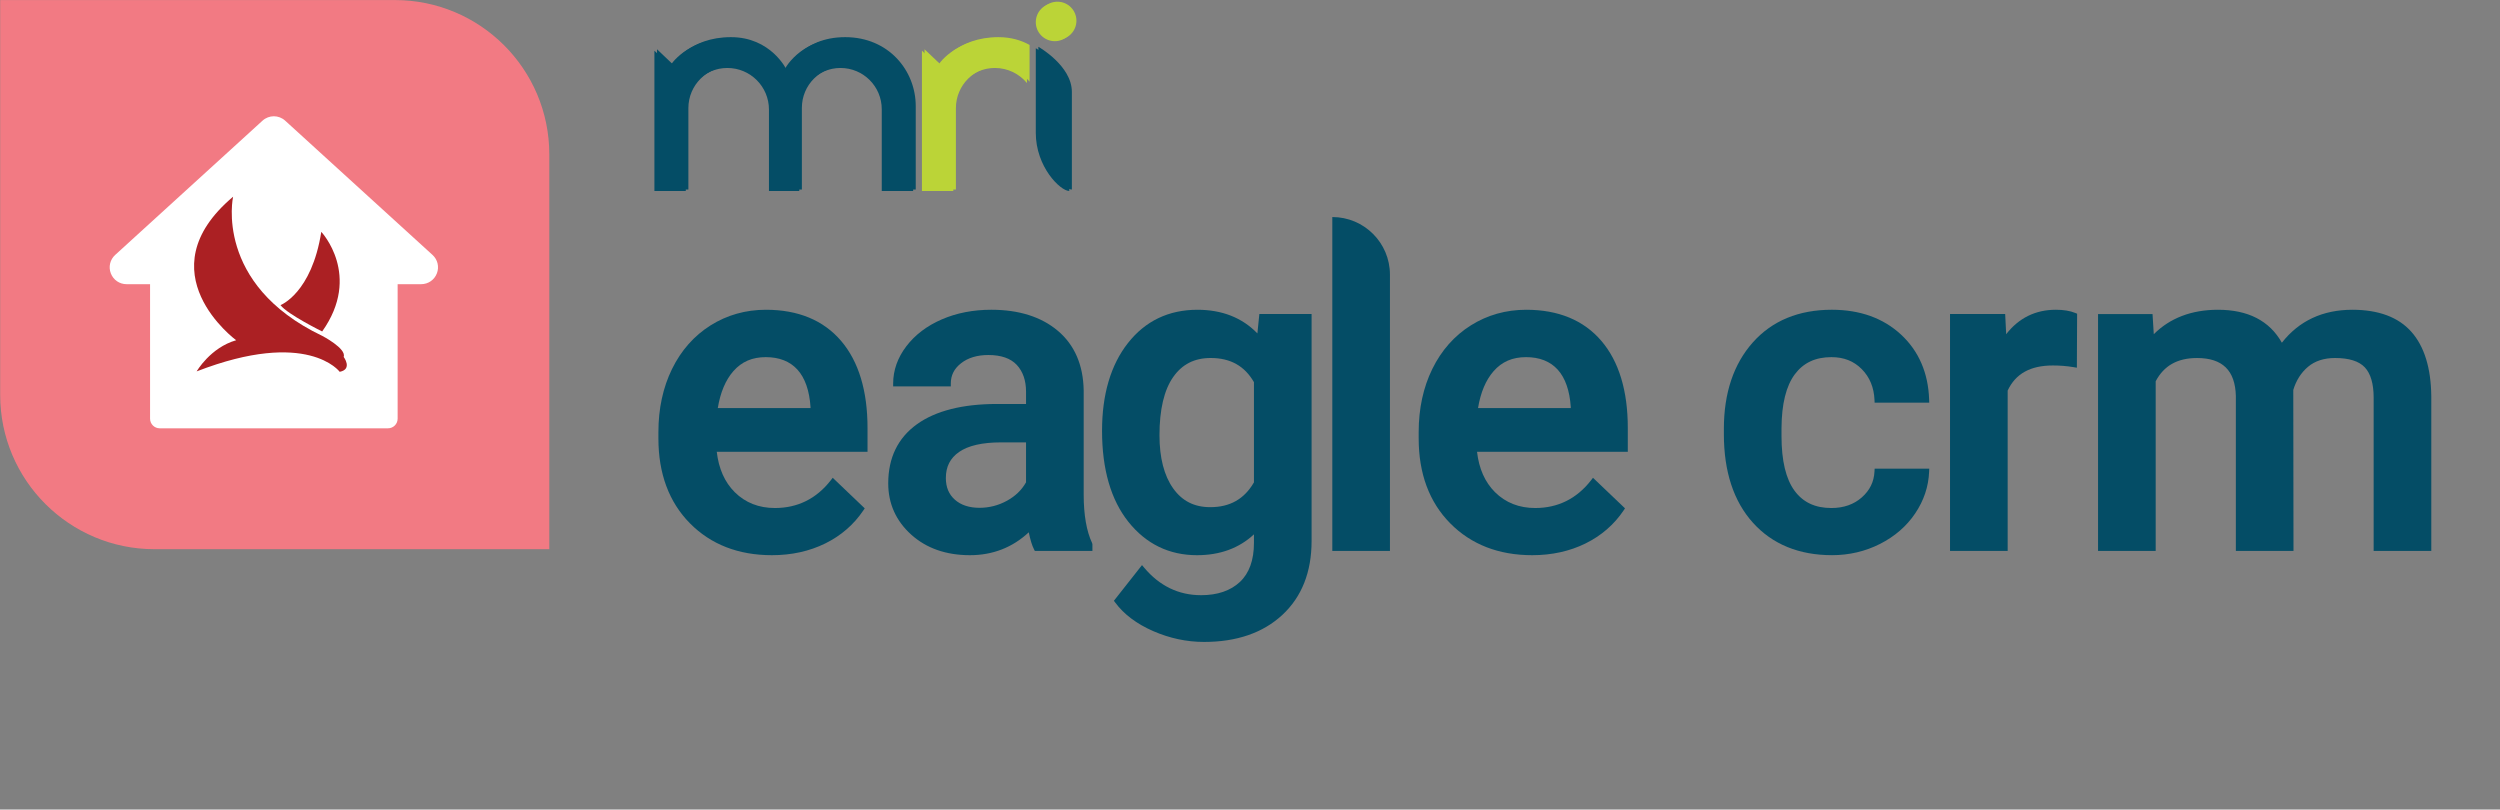 <?xml version="1.0" encoding="UTF-8"?><svg id="Layer_1" xmlns="http://www.w3.org/2000/svg" xmlns:xlink="http://www.w3.org/1999/xlink" viewBox="0 0 273.589 88.592"><rect x="0" y="0" width="273.589" height="88.592" fill="#808080" stroke="none"/><defs><style>.cls-1{clip-path:url(#clippath);}.cls-2{fill:none;}.cls-2,.cls-3,.cls-4,.cls-5,.cls-6,.cls-7{stroke-width:0px;}.cls-3{fill:#f27a83;}.cls-4{fill:#bbd437;}.cls-5{fill:#044d66;}.cls-6{fill:#fff;}.cls-7{fill:#ab2023;}</style><clipPath id="clippath"><rect class="cls-2" x="12.006" y="11.831" width="35.929" height="35.929"/></clipPath></defs><path class="cls-5" d="M71.615,20.901l3.433-0v-8.911c0-2.514,2.038-4.551,4.552-4.551,2.514-0,4.551,2.037,4.551,4.551v8.911l3.318-0v-8.949c0-2.493,2.02-4.513,4.513-4.513,2.493-0,4.513,2.02,4.513,4.513v8.949l3.434-0v-9.142c0-3.851-2.942-7.536-7.725-7.536-4.782 0-6.431,3.525-6.431,3.525,0,0-1.697-3.525-6.066-3.525-4.556 0-6.365,2.965-6.365,2.965l-1.726-1.639v15.352Z"/><path class="cls-4" d="M112.388,5.075c-.883-.491-2.006-.853-3.404-.853-4.557 0-6.365,2.965-6.365,2.965l-1.726-1.639v15.352l3.433-0v-8.91c0-2.515,2.037-4.552,4.551-4.552,1.413,0,2.676.644,3.511,1.654v-4.017Z"/><path class="cls-5" d="M117.016,20.901c-.965,0-3.664-2.623-3.664-6.365V5.278s3.664,2.064,3.664,4.938v10.685Z"/><path class="cls-4" d="M117.515,2.425c0,1.15-.932,2.082-2.081,2.082-1.15,0-2.082-.932-2.082-2.082,0-1.149.932-2.082,2.082-2.082,1.149,0,2.081.933,2.081,2.082"/><path class="cls-5" d="M94.938,49.442h-16.498c.21,1.846.871,3.331,1.968,4.421,1.158,1.15,2.636,1.732,4.396,1.732,2.49,0,4.546-1.021,6.113-3.035l.212-.273,3.503,3.344-.146.219c-1.04,1.551-2.445,2.771-4.178,3.625-1.727.851-3.689,1.283-5.831,1.283-3.671,0-6.692-1.176-8.979-3.495-2.286-2.317-3.445-5.44-3.445-9.28v-.701c0-2.562.502-4.885,1.493-6.906.995-2.03,2.414-3.635,4.218-4.769,1.804-1.133,3.842-1.708,6.058-1.708,3.524,0,6.291,1.146,8.223,3.406,1.919,2.247,2.893,5.454,2.893,9.533v2.604ZM88.7,44.546c-.119-1.8-.603-3.187-1.438-4.103-.823-.901-1.988-1.359-3.462-1.359-1.478,0-2.636.5-3.54,1.53-.855.973-1.428,2.331-1.708,4.04h10.148v-.108Z"/><path class="cls-5" d="M119.55,59.58v.711h-6.303l-.087-.17c-.218-.422-.407-1.037-.576-1.868-1.783,1.663-3.946,2.505-6.44,2.505-2.608,0-4.771-.758-6.429-2.255-1.667-1.504-2.511-3.392-2.511-5.609,0-2.791,1.055-4.965,3.135-6.462,2.048-1.475,5-2.223,8.775-2.223h3.171v-1.346c0-1.221-.341-2.208-1.015-2.931-.668-.717-1.715-1.081-3.114-1.081-1.215,0-2.221.303-2.986.904-.753.589-1.119,1.315-1.119,2.219v.313h-6.308v-.313c0-1.451.486-2.825,1.444-4.083.948-1.245,2.252-2.234,3.877-2.938,1.614-.7,3.438-1.055,5.42-1.055,3.023,0,5.475.776,7.286,2.307,1.826,1.543,2.775,3.734,2.824,6.512v11.416c0,2.219.312,4.007.928,5.313l.03.134ZM112.284,52.789v-4.376h-2.75c-2.03,0-3.567.351-4.568,1.043-.979.676-1.455,1.609-1.455,2.852,0,1.007.321,1.783.982,2.373.662.591,1.571.891,2.702.891,1.064,0,2.079-.262,3.017-.78.907-.499,1.602-1.173,2.07-2.003h.001Z"/><path class="cls-5" d="M143.534,34.367v24.839c0,3.396-1.076,6.115-3.198,8.085-2.115,1.965-4.999,2.96-8.571,2.96-1.89,0-3.761-.399-5.562-1.184-1.812-.791-3.211-1.844-4.16-3.129l-.142-.192,3.074-3.903.249.294c1.676,1.99,3.766,2.998,6.213,2.998,1.795,0,3.225-.487,4.251-1.447,1.02-.954,1.538-2.392,1.538-4.271v-.94c-1.625,1.515-3.718,2.282-6.233,2.282-3.048,0-5.573-1.228-7.504-3.648-1.915-2.399-2.886-5.753-2.886-9.968,0-3.982.955-7.213,2.837-9.605,1.901-2.413,4.458-3.638,7.6-3.638,2.699,0,4.903.87,6.563,2.588l.214-2.121h5.716ZM137.227,41.824c-1.026-1.78-2.576-2.646-4.737-2.646-1.779,0-3.121.684-4.104,2.087-.993,1.419-1.498,3.562-1.498,6.367,0,2.463.504,4.419,1.497,5.815.983,1.383,2.311,2.055,4.059,2.055,2.161,0,3.727-.888,4.783-2.716v-10.963Z"/><path class="cls-5" d="M145.802,23.752c3.484,0,6.309,2.824,6.308,6.309v30.229h-6.308V23.752Z"/><path class="cls-5" d="M178.138,49.442h-16.498c.21,1.846.871,3.331,1.968,4.421,1.158,1.15,2.636,1.732,4.397,1.732,2.49,0,4.546-1.021,6.112-3.035l.212-.273,3.504,3.344-.146.219c-1.04,1.551-2.446,2.771-4.178,3.625-1.727.851-3.689,1.283-5.832,1.283-3.671,0-6.692-1.176-8.979-3.495-2.286-2.317-3.445-5.44-3.445-9.28v-.701c0-2.562.502-4.885,1.493-6.906.995-2.03,2.414-3.635,4.218-4.769,1.804-1.133,3.842-1.708,6.059-1.708,3.524,0,6.29,1.146,8.222,3.406,1.92,2.247,2.893,5.454,2.893,9.533v2.604ZM171.899,44.546c-.119-1.8-.603-3.187-1.438-4.103-.822-.901-1.987-1.359-3.462-1.359-1.478,0-2.636.5-3.541,1.53-.855.973-1.428,2.331-1.708,4.04h10.148v-.108Z"/><path class="cls-5" d="M205.15,51.292h5.979l-.014.326c-.064,1.626-.578,3.163-1.526,4.569-.945,1.402-2.244,2.526-3.859,3.343-1.612.814-3.374,1.226-5.238,1.226-3.614,0-6.524-1.191-8.649-3.54-2.117-2.34-3.19-5.604-3.19-9.702v-.585c0-3.91,1.065-7.092,3.166-9.454,2.11-2.374,5.021-3.577,8.651-3.577,3.076,0,5.621.913,7.566,2.714,1.948,1.805,2.985,4.203,3.081,7.129l.011.323h-5.978l-.013-.3c-.059-1.362-.527-2.496-1.395-3.37-.874-.882-1.959-1.31-3.32-1.31-1.751,0-3.061.613-4.004,1.874-.953,1.272-1.443,3.25-1.458,5.881v.91c0,2.663.479,4.666,1.424,5.952.936,1.274,2.257,1.894,4.038,1.894,1.333,0,2.451-.39,3.323-1.16.878-.774,1.333-1.705,1.391-2.844l.015-.297v-.002Z"/><path class="cls-5" d="M227.31,34.331l-.026,5.909-.363-.061c-.728-.122-1.49-.183-2.263-.183-2.465,0-4.084.898-4.948,2.748v17.546h-6.308v-25.924h6.036l.109,2.209c1.378-1.776,3.203-2.677,5.438-2.677.847,0,1.563.119,2.129.352l.196.081Z"/><path class="cls-5" d="M266.07,43.351v16.939h-6.308v-16.773c0-1.515-.326-2.631-.967-3.315-.637-.679-1.732-1.023-3.255-1.023-1.212,0-2.209.325-2.966.966-.757.642-1.297,1.493-1.608,2.53l.024,17.616h-6.308v-16.96c-.073-2.791-1.462-4.151-4.246-4.151-2.141,0-3.623.832-4.527,2.545v18.566h-6.308v-25.924h5.962l.137,2.206c1.781-1.774,4.142-2.674,7.027-2.674,3.296,0,5.646,1.213,6.991,3.607,1.874-2.394,4.466-3.607,7.715-3.607,2.871,0,5.045.814,6.465,2.421,1.408,1.594,2.139,3.959,2.171,7.031Z"/><path class="cls-5" d="M71.9,20.743l3.433-0v-8.911c0-2.514,2.038-4.551,4.552-4.551,2.514-0,4.551,2.037,4.551,4.551v8.911l3.318-0v-8.949c0-2.493,2.02-4.513,4.513-4.513,2.493-0,4.513,2.02,4.513,4.513v8.949l3.434-0v-9.142c0-3.851-2.942-7.536-7.725-7.536-4.782 0-6.431,3.525-6.431,3.525,0,0-1.697-3.525-6.066-3.525-4.556 0-6.365,2.965-6.365,2.965l-1.726-1.639v15.352Z"/><path class="cls-4" d="M112.672,4.918c-.883-.491-2.006-.853-3.404-.853-4.557 0-6.365,2.965-6.365,2.965l-1.726-1.639v15.352l3.433-0v-8.91c0-2.515,2.037-4.552,4.551-4.552,1.413,0,2.676.644,3.511,1.654v-4.017Z"/><path class="cls-5" d="M117.301,20.743c-.965,0-3.664-2.623-3.664-6.365V5.12s3.664,2.064,3.664,4.938v10.685Z"/><path class="cls-4" d="M117.8,2.268c0,1.15-.932,2.082-2.081,2.082-1.15,0-2.082-.932-2.082-2.082,0-1.149.932-2.082,2.082-2.082,1.149,0,2.081.933,2.081,2.082"/><path id="SVGID" class="cls-3" d="M60.114,60.102H16.914C7.608,60.102.019,52.565.019,43.207V.007h43.2C52.524.007,60.114,7.545,60.114,16.902v43.2Z"/><g class="cls-1"><g id="home_2"><g id="Group"><g id="Group_2"><path id="Vector_3" class="cls-6" d="M33.625,46.872h8.835c.584,0,1.056-.472,1.056-1.056v-14.717h2.574c.767,0,1.443-.463,1.719-1.178.277-.715.09-1.509-.478-2.026l-16.12-14.688c-.708-.645-1.775-.645-2.483-.002l-16.12,14.69c-.568.517-.755,1.311-.478,2.026.277.717.952,1.178,1.719,1.178h2.574v14.717c0,.584.472,1.056,1.056,1.056h8.837"/></g></g></g></g><path class="cls-7" d="M25.508,21.529s-2.113,9.557,9.749,15.224c0,0,2.689,1.393,2.353,2.305,0,0,1.009,1.345-.432,1.633,0,0-3.506-4.755-15.656-.048,0,0,1.489-2.593,4.322-3.41,0,0-10.133-7.444-.336-15.704Z"/><path class="cls-7" d="M35.161,25.372s4.466,4.755.096,10.902c0,0-3.794-1.873-4.562-2.882,0,0,3.41-1.297,4.466-8.02Z"/></svg>